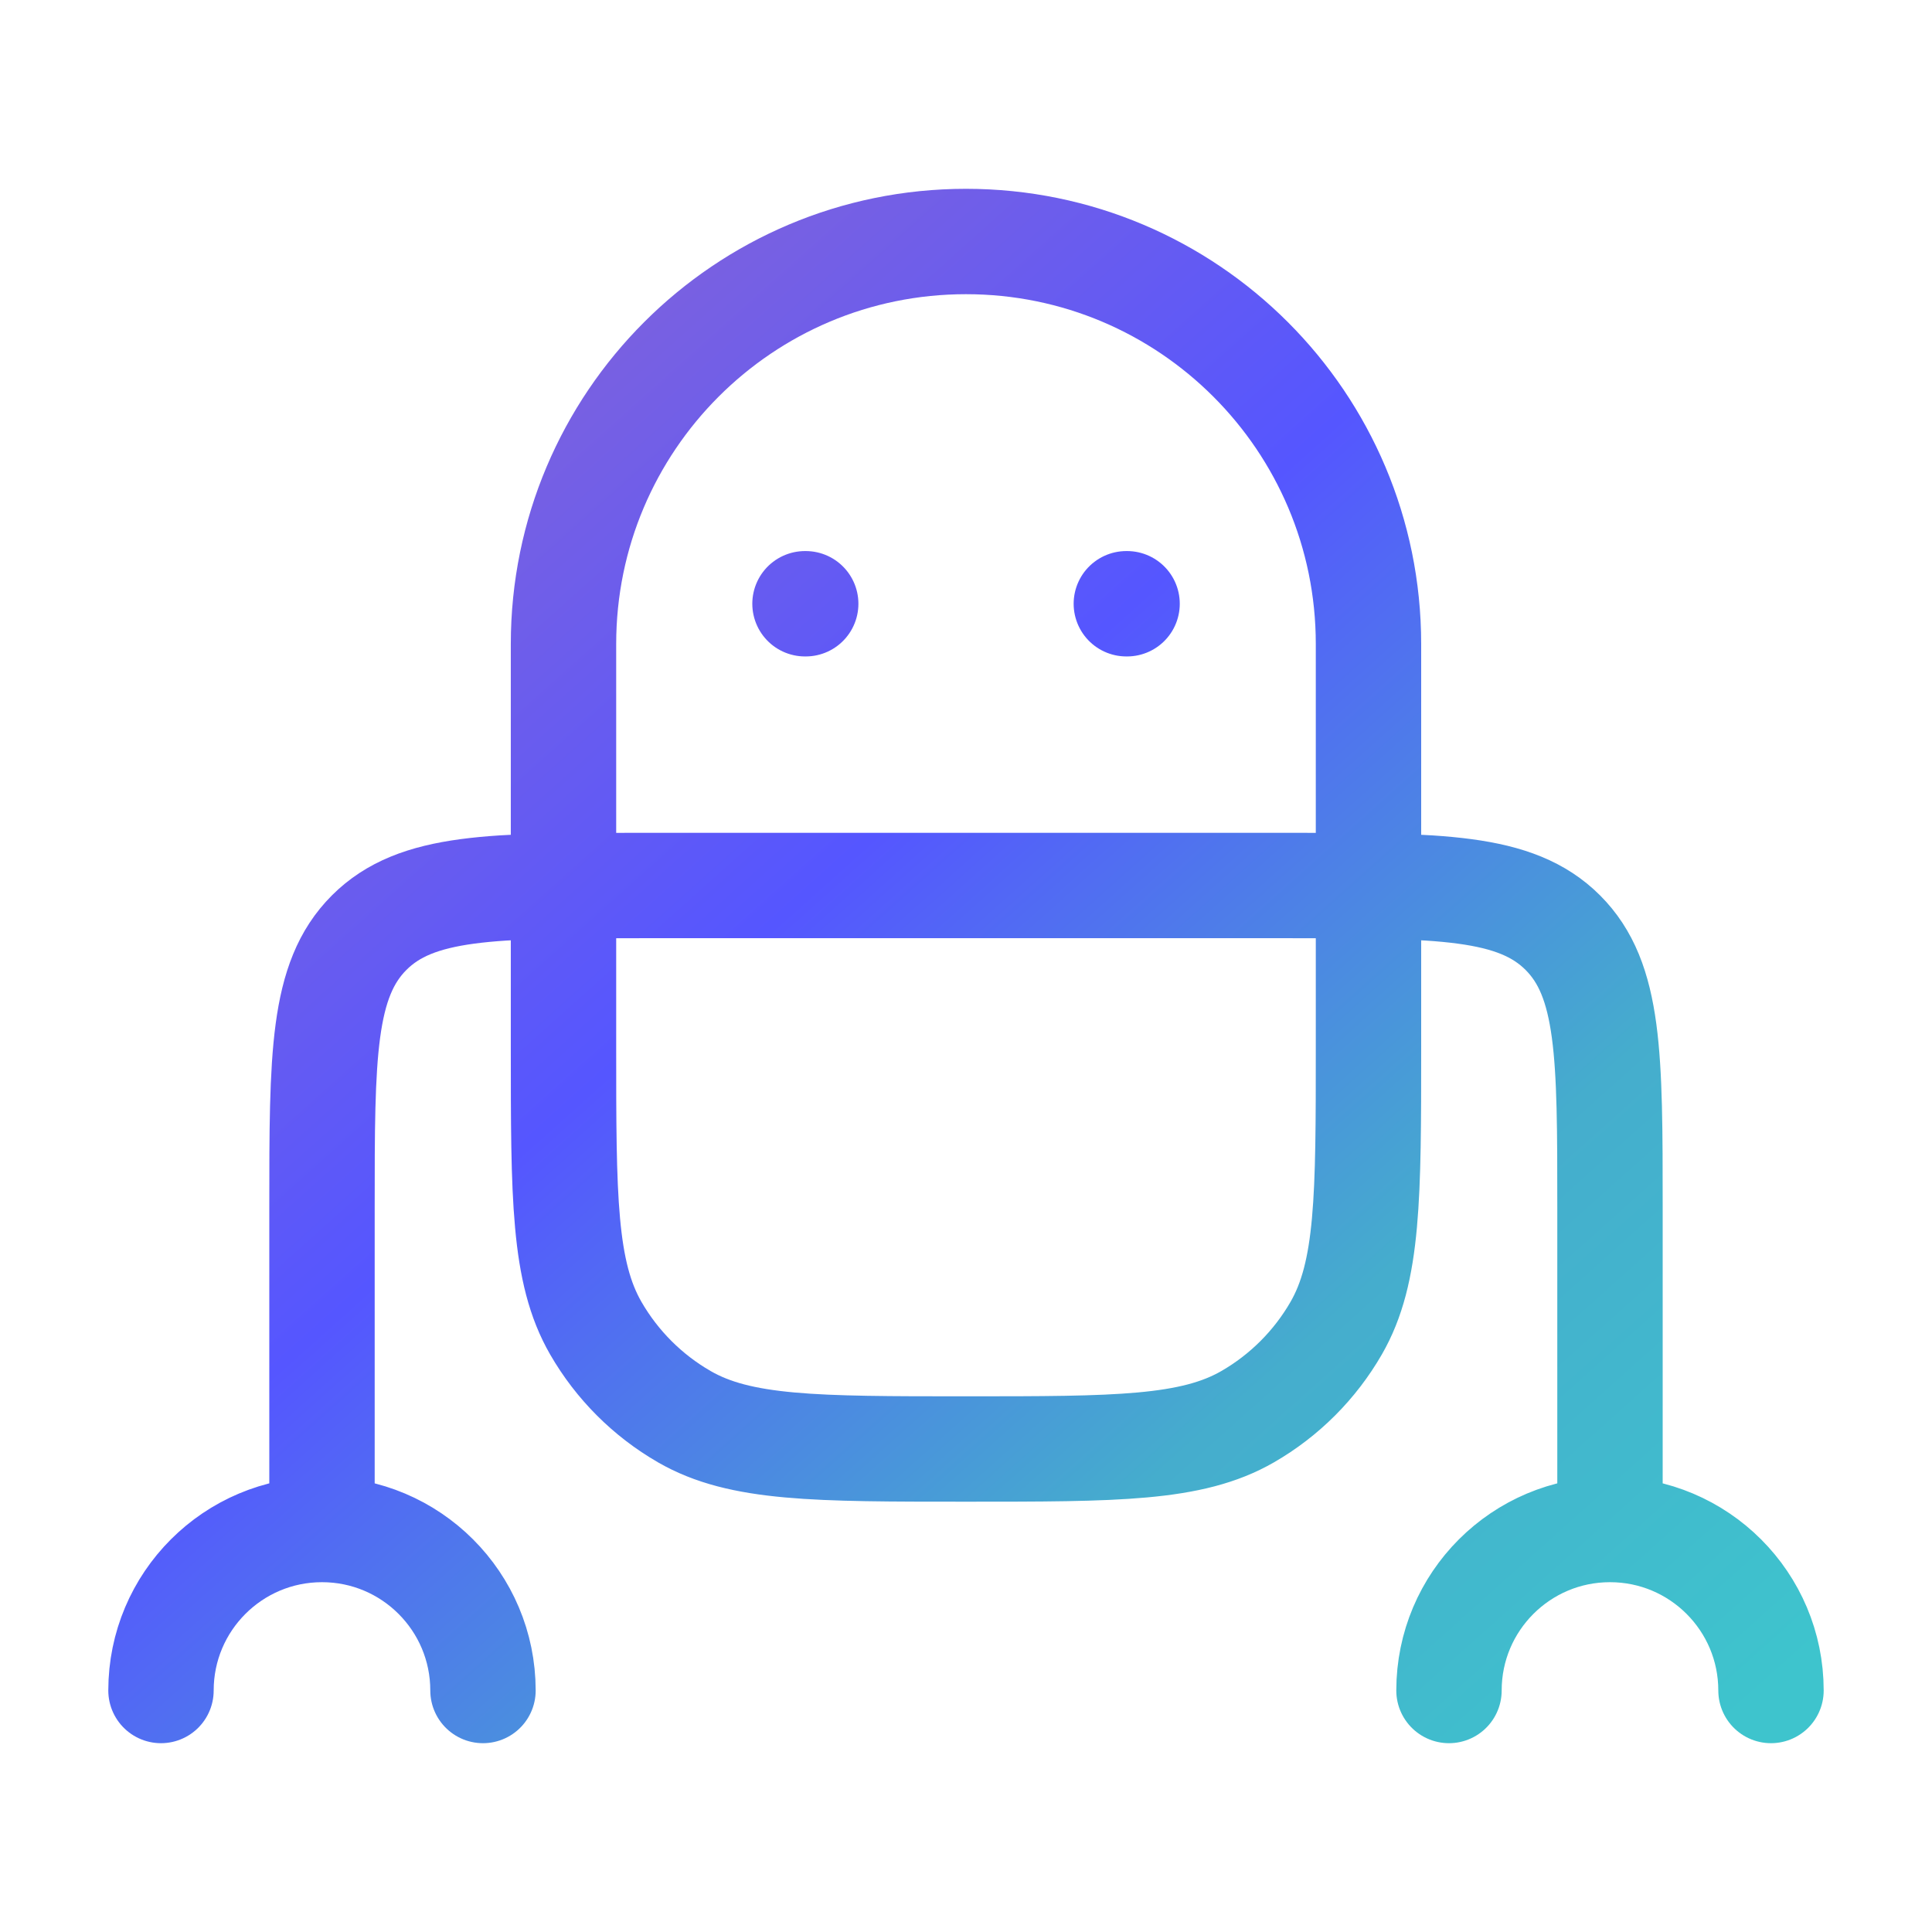 <svg width="110" height="110" viewBox="0 0 110 110" fill="none" xmlns="http://www.w3.org/2000/svg">
<path d="M82.499 96.25C82.499 91.187 86.603 87.083 91.666 87.083M91.666 87.083C96.729 87.083 100.833 91.187 100.833 96.25M91.666 87.083V68.75C91.666 60.108 91.666 55.786 88.981 53.102C86.296 50.417 81.975 50.417 73.333 50.417H36.666C28.024 50.417 23.702 50.417 21.018 53.102C18.333 55.786 18.333 60.108 18.333 68.75V87.083M9.166 96.25C9.166 91.187 13.27 87.083 18.333 87.083M18.333 87.083C23.395 87.083 27.499 91.187 27.499 96.25M64.129 34.375H64.171M45.833 34.375H45.874M77.916 59.583V36.667C77.916 24.01 67.656 13.75 54.999 13.75C42.343 13.75 32.083 24.01 32.083 36.667V59.583C32.083 68.15 32.083 72.434 33.925 75.625C35.132 77.716 36.867 79.451 38.958 80.658C42.148 82.5 46.432 82.5 54.999 82.5C63.566 82.5 67.85 82.5 71.041 80.658C73.132 79.451 74.867 77.716 76.074 75.625C77.916 72.434 77.916 68.15 77.916 59.583Z" stroke="url(#paint0_linear_4022_7249)" stroke-width="6" stroke-linecap="round" stroke-linejoin="round"/>
<defs>
<linearGradient id="paint0_linear_4022_7249" x1="-36.106" y1="54.747" x2="45.383" y2="145.849" gradientUnits="userSpaceOnUse">
<stop stop-color="#9168CD"/>
<stop offset="0.425" stop-color="#5556FF"/>
<stop offset="0.735" stop-color="#45ADCD"/>
<stop offset="1" stop-color="#3EC4CD"/>
</linearGradient>
</defs>
</svg>
